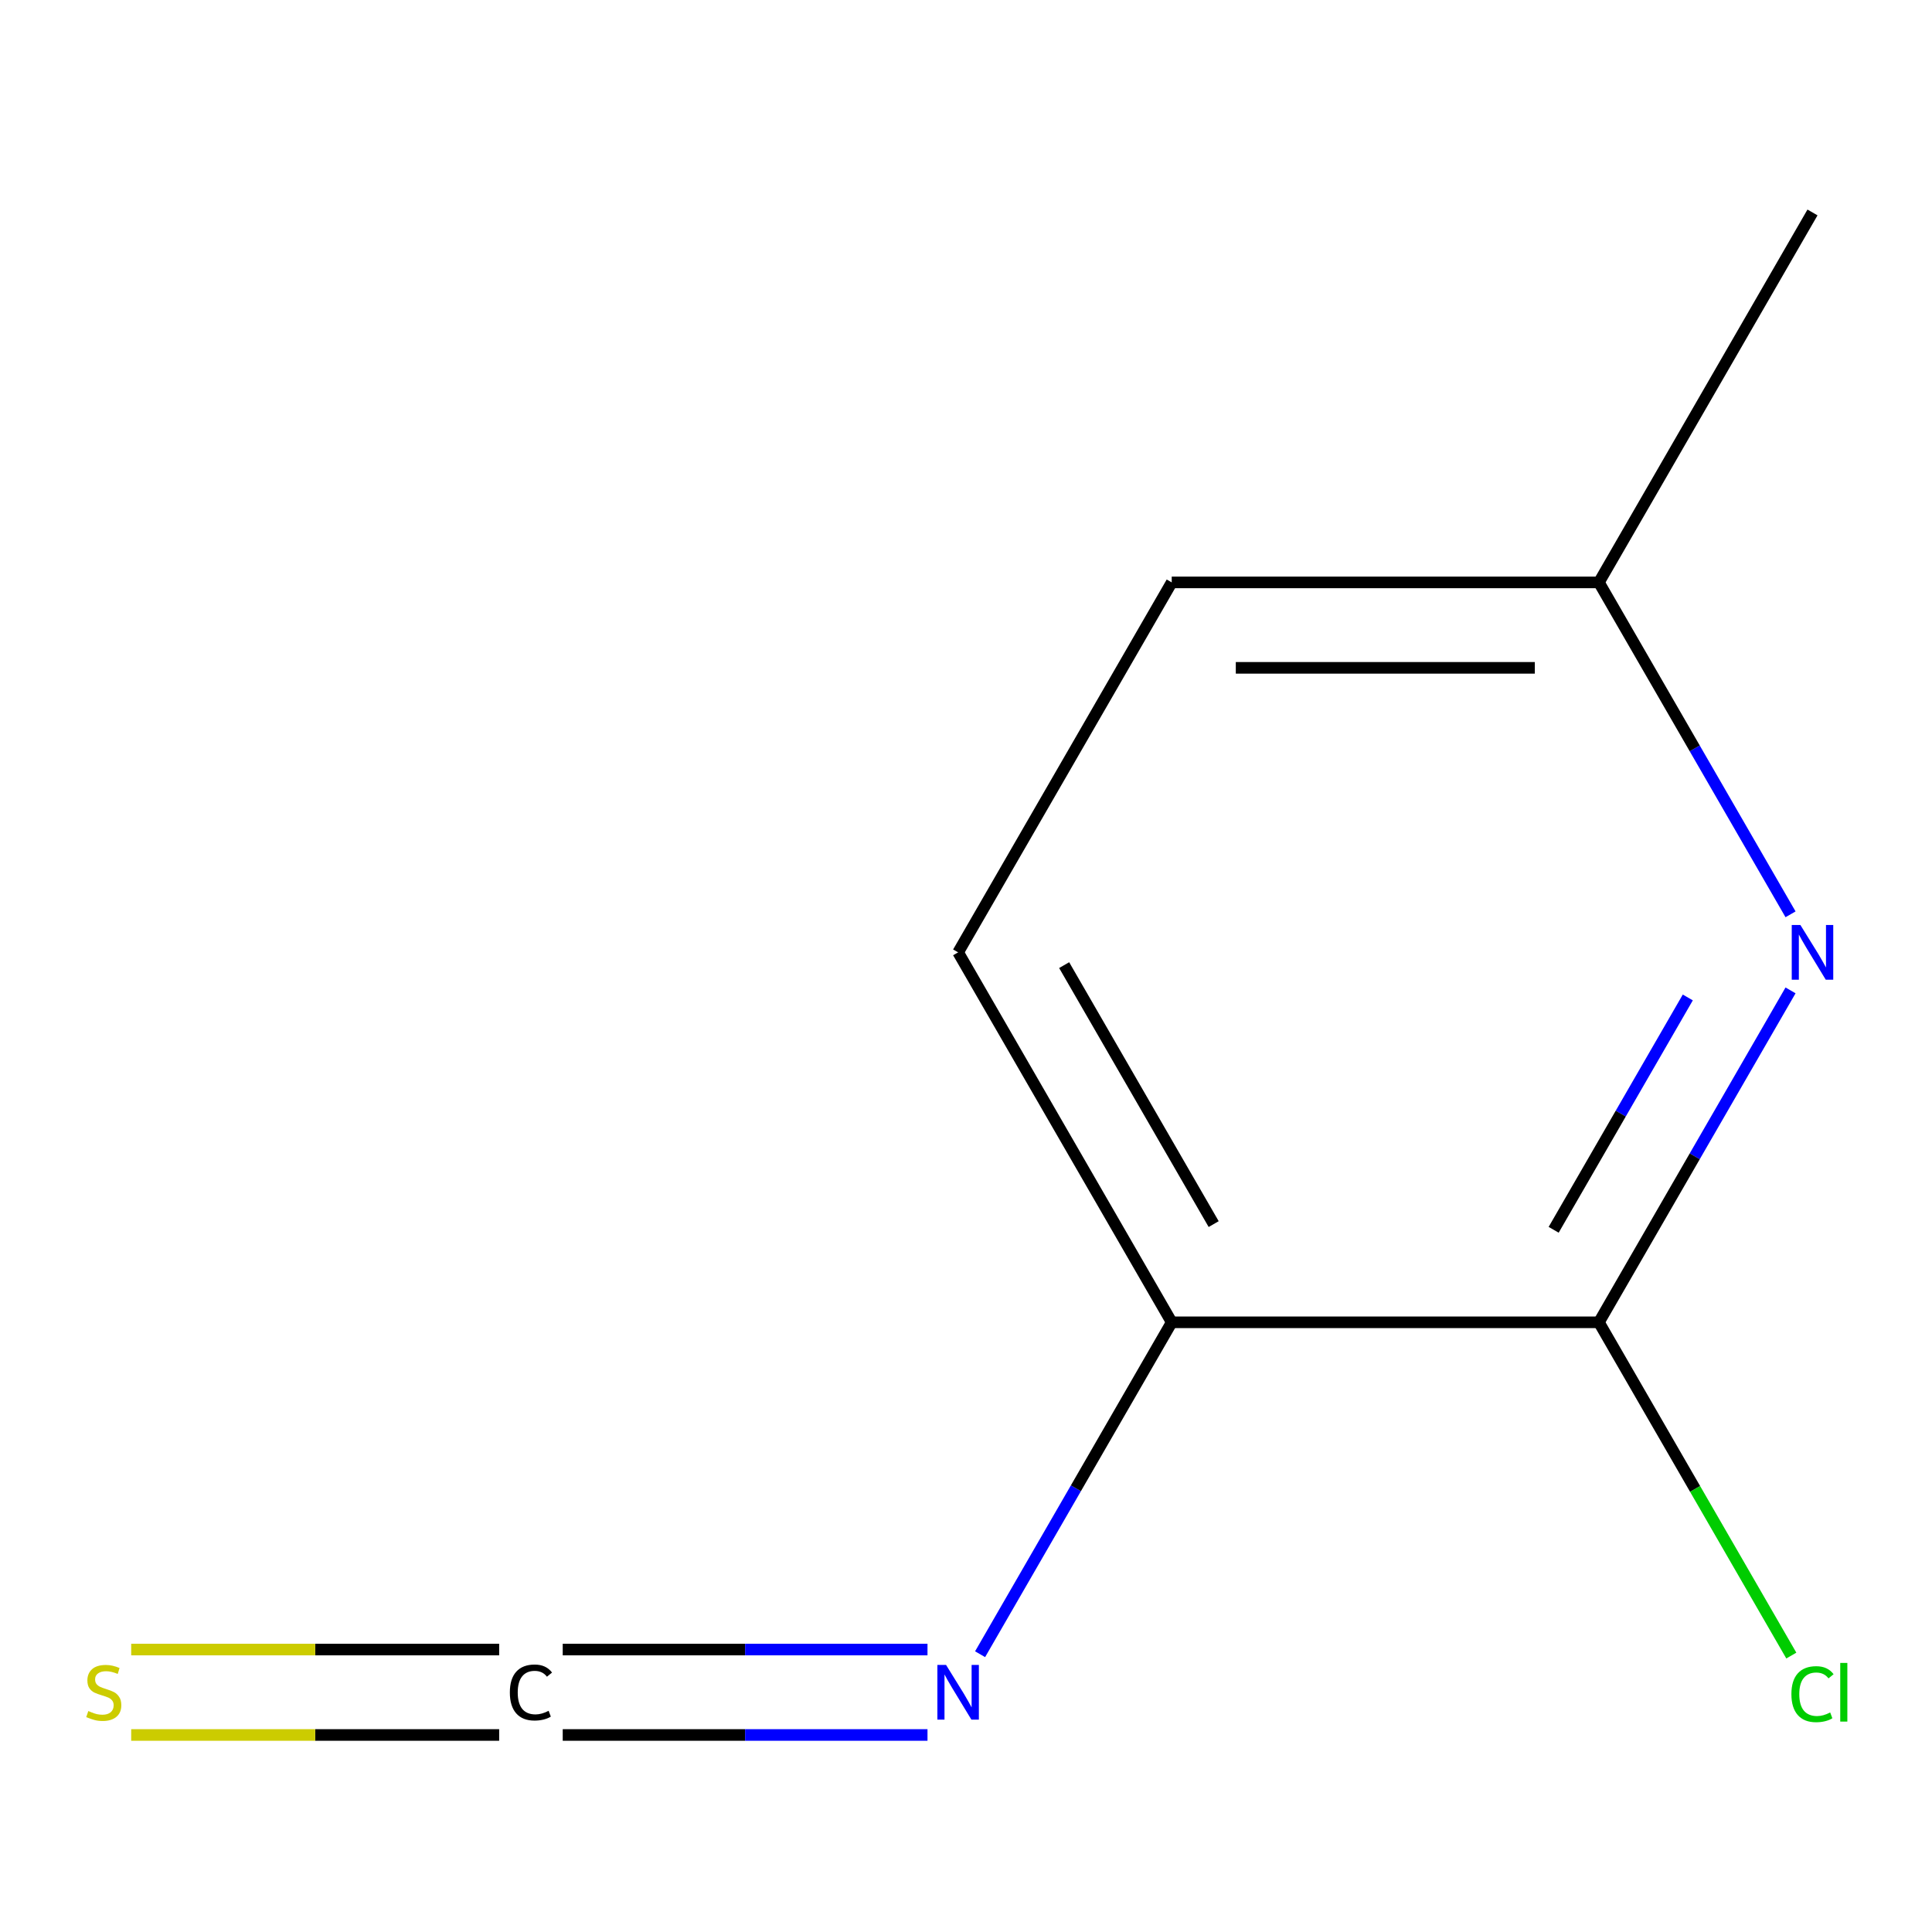 <?xml version='1.0' encoding='iso-8859-1'?>
<svg version='1.1' baseProfile='full'
              xmlns='http://www.w3.org/2000/svg'
                      xmlns:rdkit='http://www.rdkit.org/xml'
                      xmlns:xlink='http://www.w3.org/1999/xlink'
                  xml:space='preserve'
width='1000px' height='1000px' viewBox='0 0 1000 1000'>
<!-- END OF HEADER -->
<rect style='opacity:1.0;fill:#FFFFFF;stroke:none' width='1000' height='1000' x='0' y='0'> </rect>
<path class='bond-0' d='M 926.779,512.624 L 877.185,598.523' style='fill:none;fill-rule:evenodd;stroke:#0000FF;stroke-width:6px;stroke-linecap:butt;stroke-linejoin:miter;stroke-opacity:1' />
<path class='bond-0' d='M 877.185,598.523 L 827.591,684.423' style='fill:none;fill-rule:evenodd;stroke:#000000;stroke-width:6px;stroke-linecap:butt;stroke-linejoin:miter;stroke-opacity:1' />
<path class='bond-0' d='M 873.604,516.283 L 838.888,576.413' style='fill:none;fill-rule:evenodd;stroke:#0000FF;stroke-width:6px;stroke-linecap:butt;stroke-linejoin:miter;stroke-opacity:1' />
<path class='bond-0' d='M 838.888,576.413 L 804.172,636.542' style='fill:none;fill-rule:evenodd;stroke:#000000;stroke-width:6px;stroke-linecap:butt;stroke-linejoin:miter;stroke-opacity:1' />
<path class='bond-5' d='M 926.779,473.249 L 877.185,387.35' style='fill:none;fill-rule:evenodd;stroke:#0000FF;stroke-width:6px;stroke-linecap:butt;stroke-linejoin:miter;stroke-opacity:1' />
<path class='bond-5' d='M 877.185,387.35 L 827.591,301.45' style='fill:none;fill-rule:evenodd;stroke:#000000;stroke-width:6px;stroke-linecap:butt;stroke-linejoin:miter;stroke-opacity:1' />
<path class='bond-3' d='M 827.591,684.423 L 606.482,684.423' style='fill:none;fill-rule:evenodd;stroke:#000000;stroke-width:6px;stroke-linecap:butt;stroke-linejoin:miter;stroke-opacity:1' />
<path class='bond-7' d='M 827.591,684.423 L 877.387,770.672' style='fill:none;fill-rule:evenodd;stroke:#000000;stroke-width:6px;stroke-linecap:butt;stroke-linejoin:miter;stroke-opacity:1' />
<path class='bond-7' d='M 877.387,770.672 L 927.183,856.921' style='fill:none;fill-rule:evenodd;stroke:#00CC00;stroke-width:6px;stroke-linecap:butt;stroke-linejoin:miter;stroke-opacity:1' />
<path class='bond-1' d='M 291.266,898.02 L 385.668,898.02' style='fill:none;fill-rule:evenodd;stroke:#000000;stroke-width:6px;stroke-linecap:butt;stroke-linejoin:miter;stroke-opacity:1' />
<path class='bond-1' d='M 385.668,898.02 L 480.071,898.02' style='fill:none;fill-rule:evenodd;stroke:#0000FF;stroke-width:6px;stroke-linecap:butt;stroke-linejoin:miter;stroke-opacity:1' />
<path class='bond-1' d='M 291.266,853.798 L 385.668,853.798' style='fill:none;fill-rule:evenodd;stroke:#000000;stroke-width:6px;stroke-linecap:butt;stroke-linejoin:miter;stroke-opacity:1' />
<path class='bond-1' d='M 385.668,853.798 L 480.071,853.798' style='fill:none;fill-rule:evenodd;stroke:#0000FF;stroke-width:6px;stroke-linecap:butt;stroke-linejoin:miter;stroke-opacity:1' />
<path class='bond-4' d='M 258.37,853.798 L 163.138,853.798' style='fill:none;fill-rule:evenodd;stroke:#000000;stroke-width:6px;stroke-linecap:butt;stroke-linejoin:miter;stroke-opacity:1' />
<path class='bond-4' d='M 163.138,853.798 L 67.906,853.798' style='fill:none;fill-rule:evenodd;stroke:#CCCC00;stroke-width:6px;stroke-linecap:butt;stroke-linejoin:miter;stroke-opacity:1' />
<path class='bond-4' d='M 258.37,898.02 L 163.138,898.02' style='fill:none;fill-rule:evenodd;stroke:#000000;stroke-width:6px;stroke-linecap:butt;stroke-linejoin:miter;stroke-opacity:1' />
<path class='bond-4' d='M 163.138,898.02 L 67.906,898.02' style='fill:none;fill-rule:evenodd;stroke:#CCCC00;stroke-width:6px;stroke-linecap:butt;stroke-linejoin:miter;stroke-opacity:1' />
<path class='bond-2' d='M 507.294,856.221 L 556.888,770.322' style='fill:none;fill-rule:evenodd;stroke:#0000FF;stroke-width:6px;stroke-linecap:butt;stroke-linejoin:miter;stroke-opacity:1' />
<path class='bond-2' d='M 556.888,770.322 L 606.482,684.423' style='fill:none;fill-rule:evenodd;stroke:#000000;stroke-width:6px;stroke-linecap:butt;stroke-linejoin:miter;stroke-opacity:1' />
<path class='bond-10' d='M 606.482,684.423 L 495.927,492.937' style='fill:none;fill-rule:evenodd;stroke:#000000;stroke-width:6px;stroke-linecap:butt;stroke-linejoin:miter;stroke-opacity:1' />
<path class='bond-10' d='M 628.196,633.589 L 550.808,499.549' style='fill:none;fill-rule:evenodd;stroke:#000000;stroke-width:6px;stroke-linecap:butt;stroke-linejoin:miter;stroke-opacity:1' />
<path class='bond-8' d='M 827.591,301.45 L 606.482,301.45' style='fill:none;fill-rule:evenodd;stroke:#000000;stroke-width:6px;stroke-linecap:butt;stroke-linejoin:miter;stroke-opacity:1' />
<path class='bond-8' d='M 794.425,345.672 L 639.648,345.672' style='fill:none;fill-rule:evenodd;stroke:#000000;stroke-width:6px;stroke-linecap:butt;stroke-linejoin:miter;stroke-opacity:1' />
<path class='bond-9' d='M 827.591,301.45 L 938.146,109.964' style='fill:none;fill-rule:evenodd;stroke:#000000;stroke-width:6px;stroke-linecap:butt;stroke-linejoin:miter;stroke-opacity:1' />
<path class='bond-6' d='M 495.927,492.937 L 606.482,301.45' style='fill:none;fill-rule:evenodd;stroke:#000000;stroke-width:6px;stroke-linecap:butt;stroke-linejoin:miter;stroke-opacity:1' />
<path  class='atom-0' d='M 931.886 478.777
L 941.166 493.777
Q 942.086 495.257, 943.566 497.937
Q 945.046 500.617, 945.126 500.777
L 945.126 478.777
L 948.886 478.777
L 948.886 507.097
L 945.006 507.097
L 935.046 490.697
Q 933.886 488.777, 932.646 486.577
Q 931.446 484.377, 931.086 483.697
L 931.086 507.097
L 927.406 507.097
L 927.406 478.777
L 931.886 478.777
' fill='#0000FF'/>
<path  class='atom-2' d='M 263.898 876.029
Q 263.898 868.989, 267.178 865.309
Q 270.498 861.589, 276.778 861.589
Q 282.618 861.589, 285.738 865.709
L 283.098 867.869
Q 280.818 864.869, 276.778 864.869
Q 272.498 864.869, 270.218 867.749
Q 267.978 870.589, 267.978 876.029
Q 267.978 881.629, 270.298 884.509
Q 272.658 887.389, 277.218 887.389
Q 280.338 887.389, 283.978 885.509
L 285.098 888.509
Q 283.618 889.469, 281.378 890.029
Q 279.138 890.589, 276.658 890.589
Q 270.498 890.589, 267.178 886.829
Q 263.898 883.069, 263.898 876.029
' fill='#000000'/>
<path  class='atom-3' d='M 489.667 861.749
L 498.947 876.749
Q 499.867 878.229, 501.347 880.909
Q 502.827 883.589, 502.907 883.749
L 502.907 861.749
L 506.667 861.749
L 506.667 890.069
L 502.787 890.069
L 492.827 873.669
Q 491.667 871.749, 490.427 869.549
Q 489.227 867.349, 488.867 866.669
L 488.867 890.069
L 485.187 890.069
L 485.187 861.749
L 489.667 861.749
' fill='#0000FF'/>
<path  class='atom-5' d='M 45.709 885.629
Q 46.029 885.749, 47.349 886.309
Q 48.669 886.869, 50.109 887.229
Q 51.589 887.549, 53.029 887.549
Q 55.709 887.549, 57.269 886.269
Q 58.829 884.949, 58.829 882.669
Q 58.829 881.109, 58.029 880.149
Q 57.269 879.189, 56.069 878.669
Q 54.869 878.149, 52.869 877.549
Q 50.349 876.789, 48.829 876.069
Q 47.349 875.349, 46.269 873.829
Q 45.229 872.309, 45.229 869.749
Q 45.229 866.189, 47.629 863.989
Q 50.069 861.789, 54.869 861.789
Q 58.149 861.789, 61.869 863.349
L 60.949 866.429
Q 57.549 865.029, 54.989 865.029
Q 52.229 865.029, 50.709 866.189
Q 49.189 867.309, 49.229 869.269
Q 49.229 870.789, 49.989 871.709
Q 50.789 872.629, 51.909 873.149
Q 53.069 873.669, 54.989 874.269
Q 57.549 875.069, 59.069 875.869
Q 60.589 876.669, 61.669 878.309
Q 62.789 879.909, 62.789 882.669
Q 62.789 886.589, 60.149 888.709
Q 57.549 890.789, 53.189 890.789
Q 50.669 890.789, 48.749 890.229
Q 46.869 889.709, 44.629 888.789
L 45.709 885.629
' fill='#CCCC00'/>
<path  class='atom-8' d='M 927.226 876.889
Q 927.226 869.849, 930.506 866.169
Q 933.826 862.449, 940.106 862.449
Q 945.946 862.449, 949.066 866.569
L 946.426 868.729
Q 944.146 865.729, 940.106 865.729
Q 935.826 865.729, 933.546 868.609
Q 931.306 871.449, 931.306 876.889
Q 931.306 882.489, 933.626 885.369
Q 935.986 888.249, 940.546 888.249
Q 943.666 888.249, 947.306 886.369
L 948.426 889.369
Q 946.946 890.329, 944.706 890.889
Q 942.466 891.449, 939.986 891.449
Q 933.826 891.449, 930.506 887.689
Q 927.226 883.929, 927.226 876.889
' fill='#00CC00'/>
<path  class='atom-8' d='M 952.506 860.729
L 956.186 860.729
L 956.186 891.089
L 952.506 891.089
L 952.506 860.729
' fill='#00CC00'/>
</svg>
